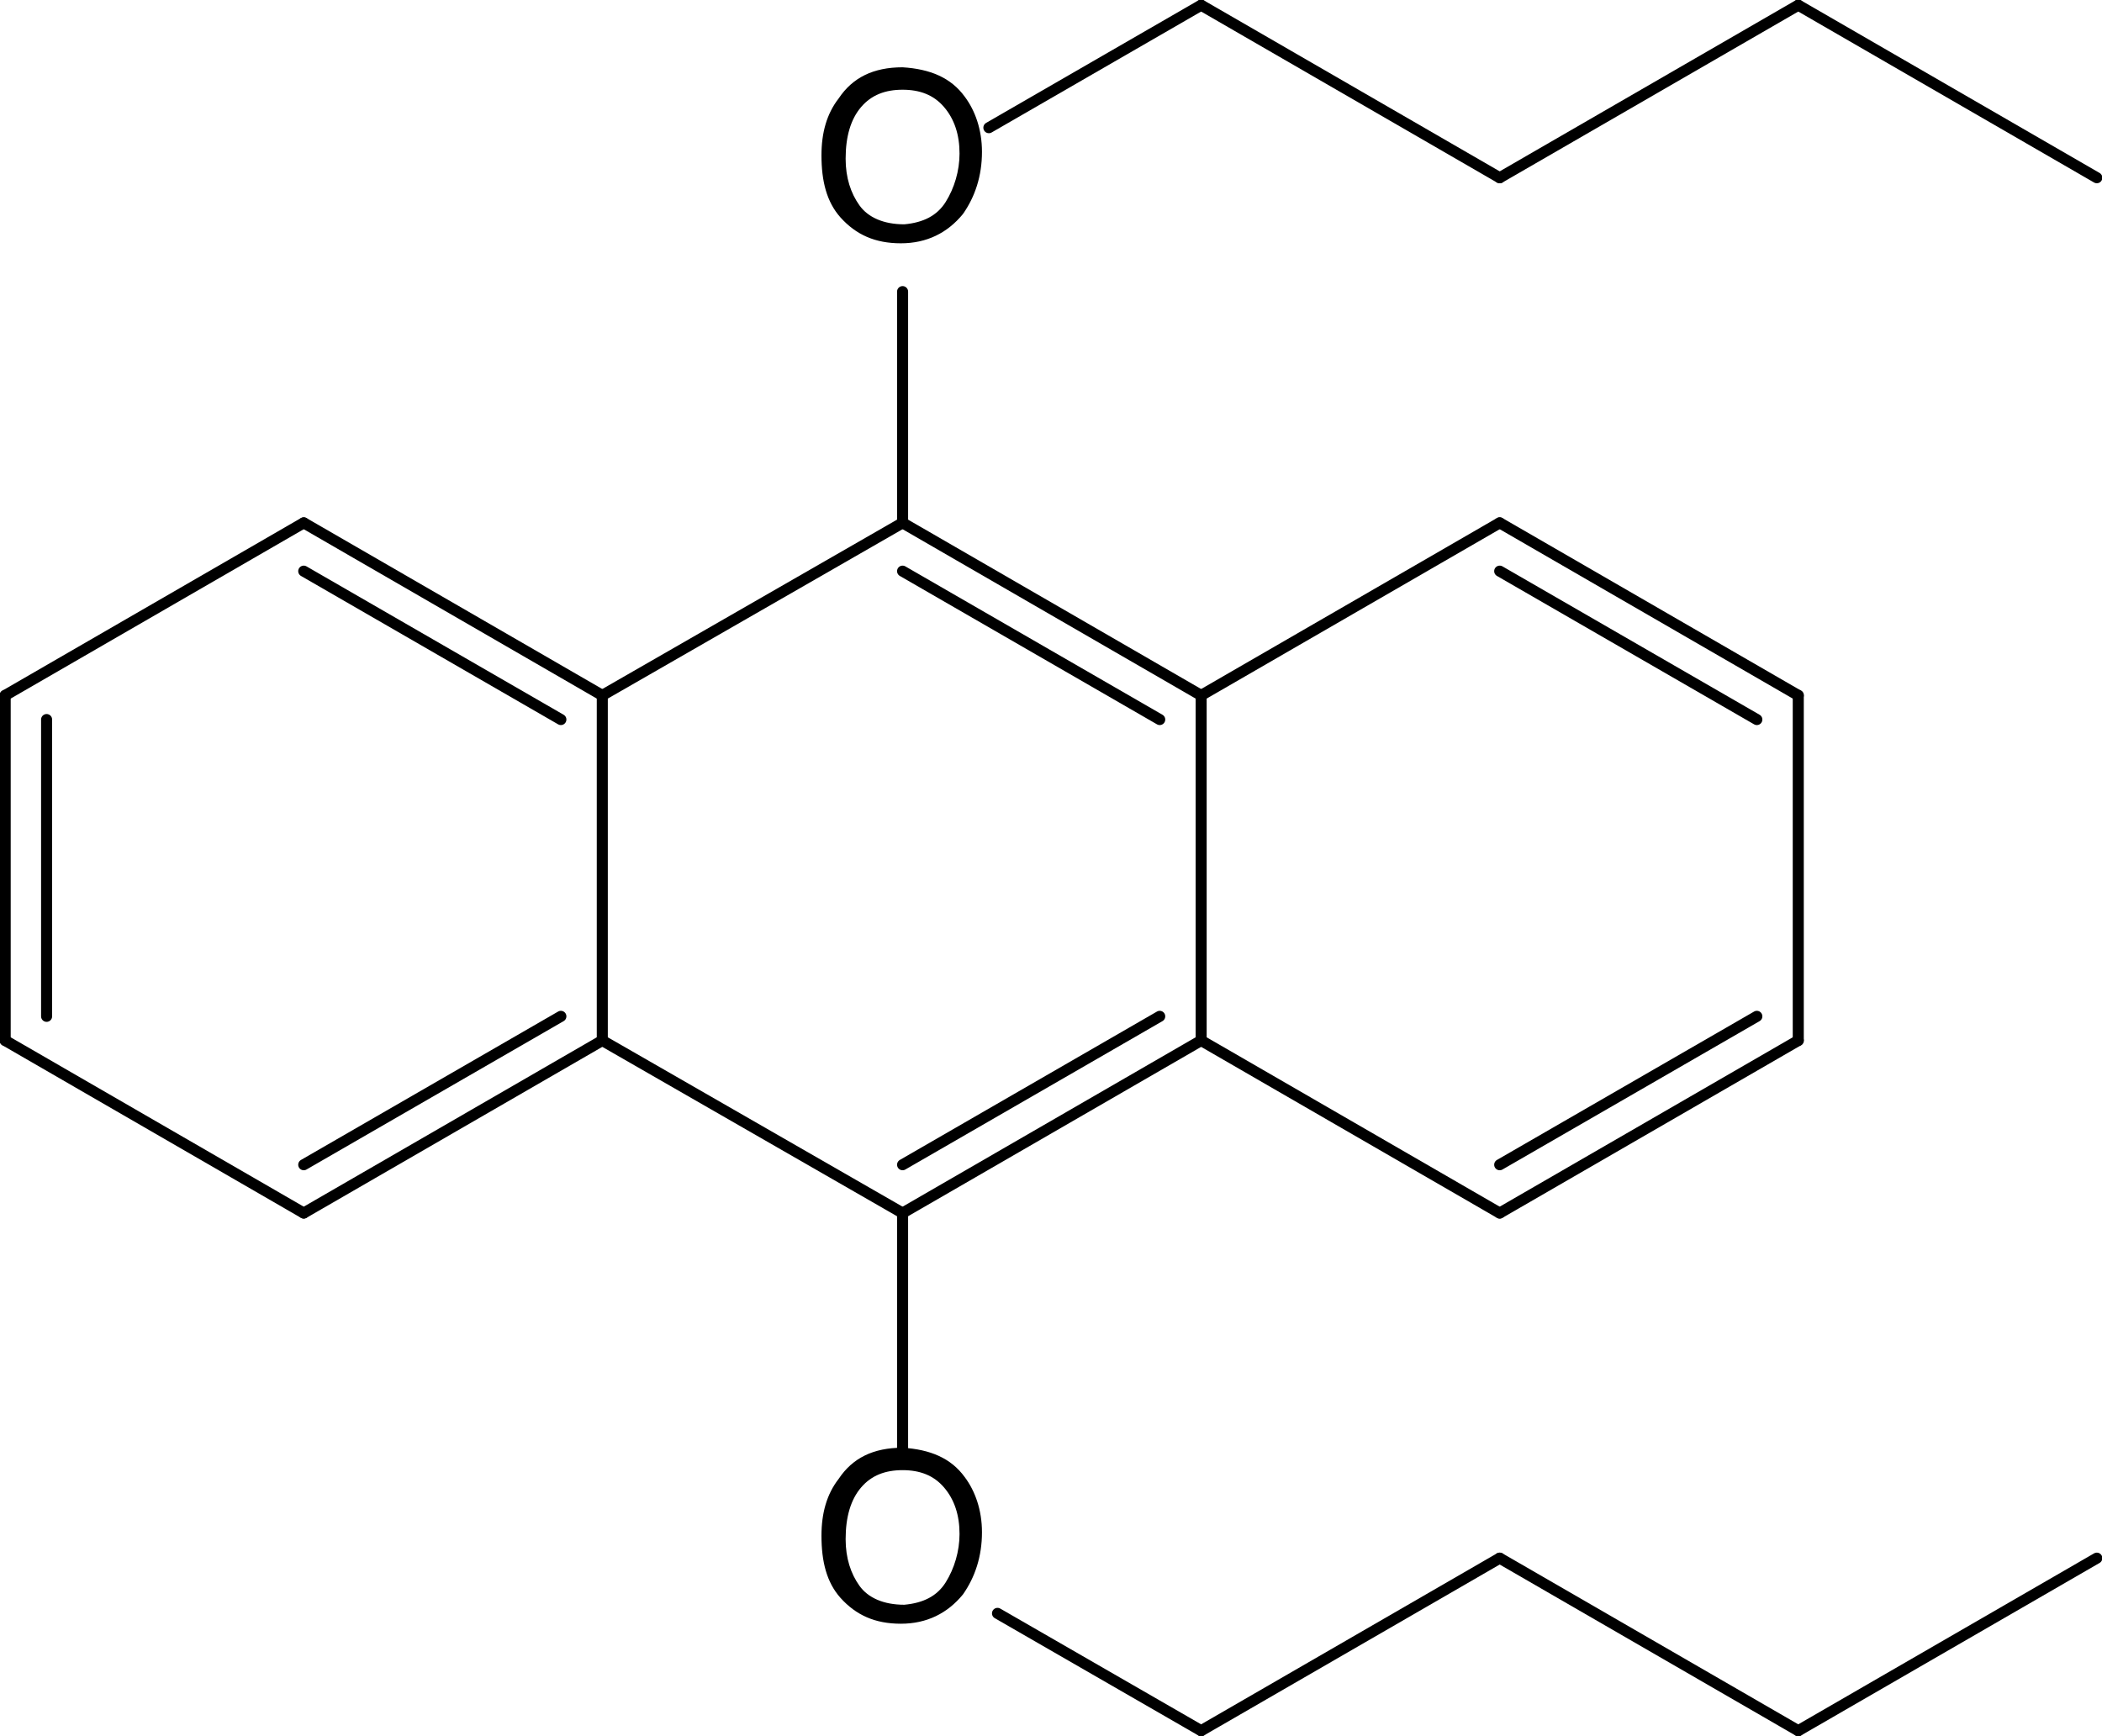 <?xml version="1.0" encoding="utf-8"?>
<!-- Generator: Adobe Illustrator 28.2.0, SVG Export Plug-In . SVG Version: 6.00 Build 0)  -->
<svg version="1.1" id="图层_1" xmlns="http://www.w3.org/2000/svg" xmlns:xlink="http://www.w3.org/1999/xlink" x="0px" y="0px"
	 viewBox="0 0 121.8 100.6" style="enable-background:new 0 0 121.8 100.6;" xml:space="preserve">
<style type="text/css">
	.st0{fill:none;stroke:#000000;stroke-width:0.64;stroke-linecap:round;stroke-miterlimit:2;}
</style>
<g>
	<line class="st0" x1="0.3" y1="40.3" x2="0.3" y2="60.3"/>
	<line class="st0" x1="2.7" y1="41.7" x2="2.7" y2="58.9"/>
	<line class="st0" x1="0.3" y1="60.3" x2="17.6" y2="70.3"/>
	<line class="st0" x1="17.6" y1="70.3" x2="34.9" y2="60.3"/>
	<line class="st0" x1="17.6" y1="67.5" x2="32.5" y2="58.9"/>
	<line class="st0" x1="34.9" y1="60.3" x2="34.9" y2="40.3"/>
	<line class="st0" x1="34.9" y1="40.3" x2="17.6" y2="30.3"/>
	<line class="st0" x1="32.5" y1="41.7" x2="17.6" y2="33.1"/>
	<line class="st0" x1="17.6" y1="30.3" x2="0.3" y2="40.3"/>
	<line class="st0" x1="34.9" y1="60.3" x2="52.3" y2="70.3"/>
	<line class="st0" x1="52.3" y1="70.3" x2="69.6" y2="60.3"/>
	<line class="st0" x1="52.3" y1="67.5" x2="67.2" y2="58.9"/>
	<line class="st0" x1="69.6" y1="60.3" x2="69.6" y2="40.3"/>
	<line class="st0" x1="69.6" y1="40.3" x2="52.3" y2="30.3"/>
	<line class="st0" x1="67.2" y1="41.7" x2="52.3" y2="33.1"/>
	<line class="st0" x1="52.3" y1="30.3" x2="34.9" y2="40.3"/>
	<line class="st0" x1="69.6" y1="60.3" x2="86.9" y2="70.3"/>
	<line class="st0" x1="86.9" y1="70.3" x2="104.2" y2="60.3"/>
	<line class="st0" x1="86.9" y1="67.5" x2="101.8" y2="58.9"/>
	<line class="st0" x1="104.2" y1="60.3" x2="104.2" y2="40.3"/>
	<line class="st0" x1="104.2" y1="40.3" x2="86.9" y2="30.3"/>
	<line class="st0" x1="101.8" y1="41.7" x2="86.9" y2="33.1"/>
	<line class="st0" x1="86.9" y1="30.3" x2="69.6" y2="40.3"/>
	<g>
		<path d="M55.9,5.6c0.6,0.8,1,1.9,1,3.2c0,1.4-0.4,2.6-1.1,3.6c-0.9,1.1-2.1,1.7-3.6,1.7c-1.5,0-2.6-0.5-3.5-1.5
			c-0.8-0.9-1.1-2.1-1.1-3.6c0-1.3,0.3-2.4,1-3.3c0.8-1.2,2-1.8,3.7-1.8C53.9,4,55.1,4.5,55.9,5.6z M54.8,11.7
			c0.5-0.8,0.8-1.8,0.8-2.8c0-1.1-0.3-2-0.9-2.7c-0.6-0.7-1.4-1-2.4-1c-1,0-1.8,0.3-2.4,1c-0.6,0.7-0.9,1.7-0.9,3
			c0,1.1,0.3,2,0.8,2.7c0.5,0.7,1.4,1.1,2.6,1.1C53.5,12.9,54.3,12.5,54.8,11.7z"/>
	</g>
	<line class="st0" x1="52.3" y1="30.3" x2="52.3" y2="16.9"/>
	<g>
		<path d="M55.9,85.6c0.6,0.8,1,1.9,1,3.2c0,1.4-0.4,2.6-1.1,3.6c-0.9,1.1-2.1,1.7-3.6,1.7c-1.5,0-2.6-0.5-3.5-1.5
			c-0.8-0.9-1.1-2.1-1.1-3.6c0-1.3,0.3-2.4,1-3.3c0.8-1.2,2-1.8,3.7-1.8C53.9,84,55.1,84.5,55.9,85.6z M54.8,91.7
			c0.5-0.8,0.8-1.8,0.8-2.8c0-1.1-0.3-2-0.9-2.7s-1.4-1-2.4-1c-1,0-1.8,0.3-2.4,1c-0.6,0.7-0.9,1.7-0.9,3c0,1.1,0.3,2,0.8,2.7
			c0.5,0.7,1.4,1.1,2.6,1.1C53.5,92.9,54.3,92.5,54.8,91.7z"/>
	</g>
	<line class="st0" x1="52.3" y1="70.3" x2="52.3" y2="84.7"/>
	<line class="st0" x1="57.3" y1="7.4" x2="69.6" y2="0.3"/>
	<line class="st0" x1="69.6" y1="0.3" x2="86.9" y2="10.3"/>
	<line class="st0" x1="86.9" y1="10.3" x2="104.2" y2="0.3"/>
	<line class="st0" x1="104.2" y1="0.3" x2="121.5" y2="10.3"/>
	<line class="st0" x1="57.8" y1="93.5" x2="69.6" y2="100.3"/>
	<line class="st0" x1="69.6" y1="100.3" x2="86.9" y2="90.3"/>
	<line class="st0" x1="86.9" y1="90.3" x2="104.2" y2="100.3"/>
	<line class="st0" x1="104.2" y1="100.3" x2="121.5" y2="90.3"/>
</g>
</svg>
